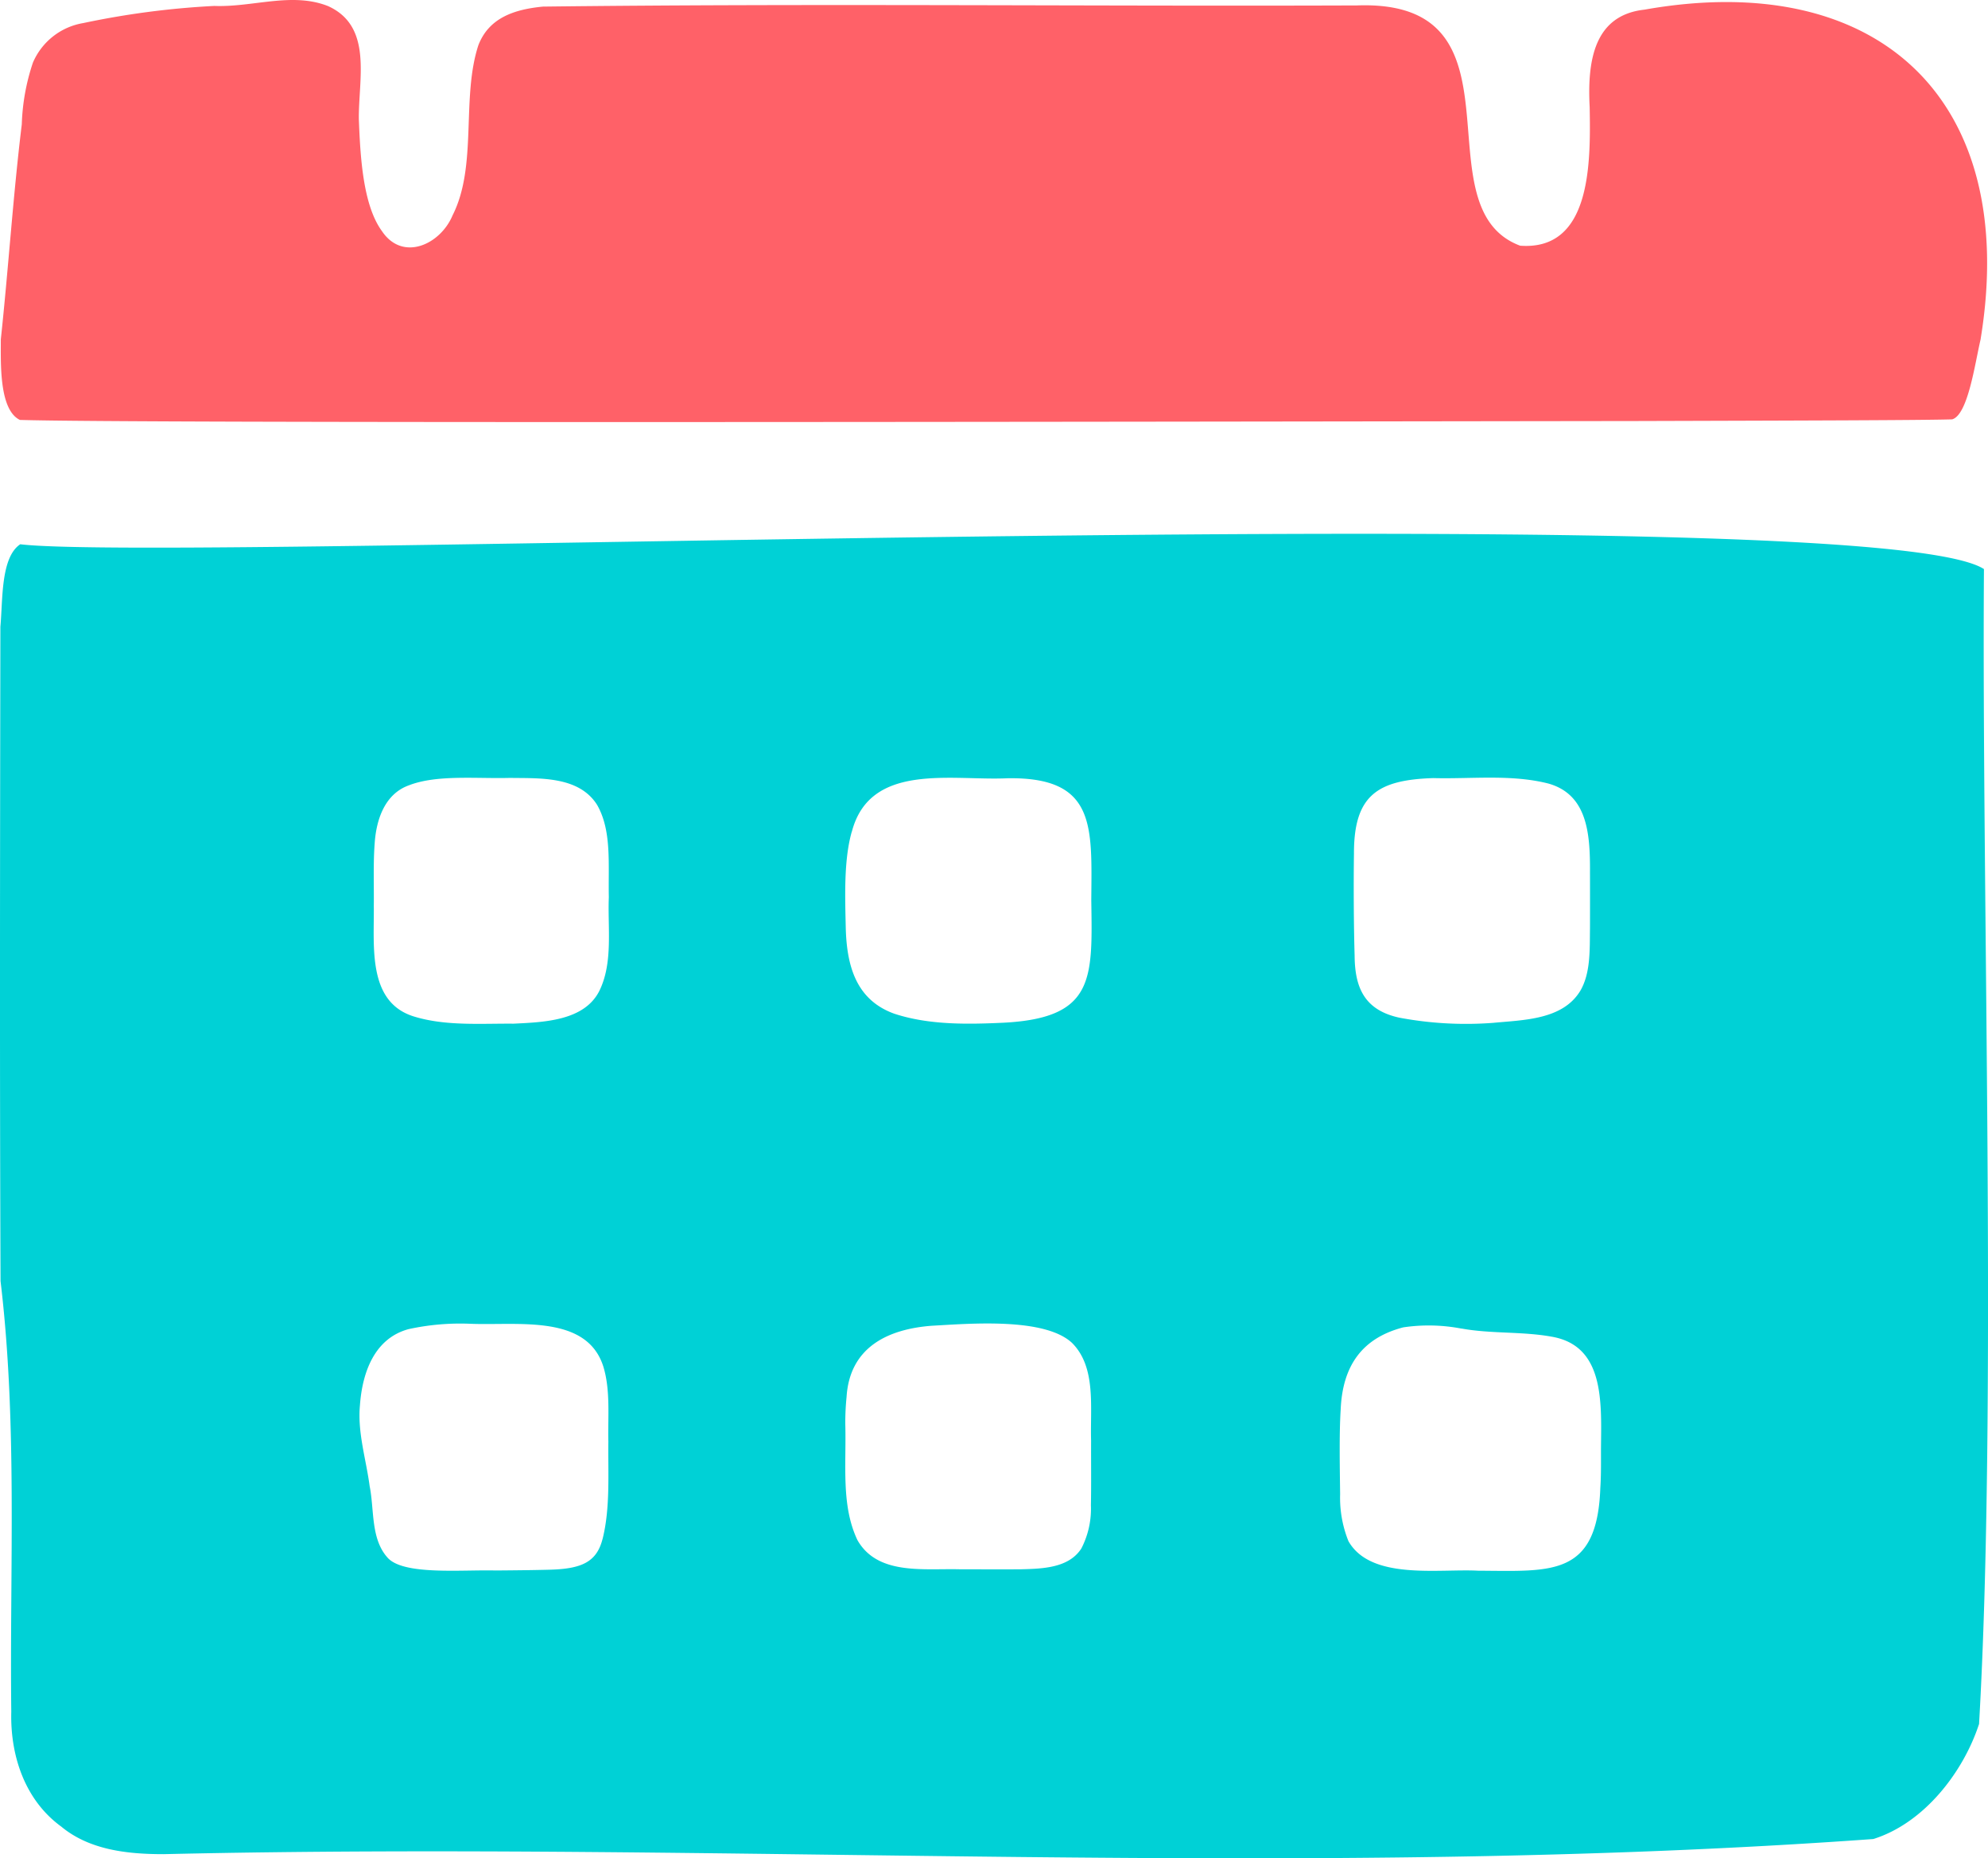 <svg xmlns="http://www.w3.org/2000/svg" width="180.139" height="168.427" viewBox="0 0 180.139 168.427">
  <g id="feature1" data-name="feature1" transform="translate(-851.126 728)">
    <path id="Path_1" data-name="Path 1" d="M1647.74,156.3c-1.4,4.257-4.91,8.912-9.561,10.373-51.181,3.7-103.436.19-154.927,1.372-3.281,0-6.715-.376-9.274-2.5-3.285-2.39-4.63-6.414-4.526-10.408-.153-13.046.573-26.107-.973-39.038-.082-19.752-.044-39.519-.014-59.3.227-2.425.016-6.278,1.8-7.472,13.969,1.686,167.655-4.417,177.937,2.248-.209,29.559,1.213,75.982-.444,104.689Zm-46.914-35.894a15.675,15.675,0,0,0-5.242-.106c-3.733.973-5.505,3.483-5.671,7.458-.142,2.2-.077,5.334-.05,7.652a10.523,10.523,0,0,0,.755,4.268c2.03,3.564,8.179,2.484,11.763,2.678,6.583.028,10.78.6,11.06-7.518.079-1.184.056-2.4.059-3.6.042-4.2.317-9.3-4.51-10.1-2.622-.473-5.473-.251-8.085-.725Zm-34.41,19.933a7.851,7.851,0,0,0,.865-3.916c.039-1.939.008-3.915.017-5.861-.094-3.015.485-6.65-1.733-8.858-2.514-2.336-9.374-1.73-12.7-1.55-4.141.315-7.451,2.051-7.725,6.459a22.894,22.894,0,0,0-.115,2.468c.1,3.721-.39,7.363,1.1,10.5,1.835,3.221,6.028,2.555,9.317,2.647,1.811,0,3.63.007,5.439,0,1.952-.052,4.328-.092,5.5-1.835Zm-43.376-.891c.692-2.8.48-5.853.516-8.782-.055-2.256.206-4.67-.463-6.836-1.531-4.754-7.8-3.668-12.1-3.857a21.894,21.894,0,0,0-5.544.488c-3.041.824-4.185,3.835-4.405,6.915-.227,2.465.561,4.881.88,7.31.433,2.131.085,4.755,1.609,6.468,1.409,1.637,6.727,1.1,9.8,1.181,1.733-.013,3.44-.032,4.842-.069,2.882-.071,4.3-.649,4.844-2.753Zm22.56-64.029c-.73,2.609-.59,5.951-.531,8.75.1,3.4.949,6.465,4.4,7.706,3.107,1.022,6.572.971,9.869.816,8.32-.419,8.078-4.014,7.977-11.093.046-6.7.456-11.189-7.588-11.064-5.037.244-12.431-1.478-14.1,4.813Zm-22.874,14.414c1.278-2.57.757-5.718.872-8.524-.062-3.018.277-6.025-1.065-8.366-1.654-2.611-5.171-2.4-7.916-2.44-3.015.081-6.6-.312-9.126.668-2.19.779-2.97,3.1-3.112,5.283-.138,1.86-.056,3.776-.077,5.648.043,3.662-.6,8.731,3.651,10.029,2.868.877,6.036.622,9.011.646,2.779-.134,6.336-.265,7.73-2.884Zm88.9-.033c.957-1.64.847-3.787.878-5.679q.006-2.547,0-5.093c.018-3.465-.229-7-3.748-8.009-3.365-.865-7-.407-10.452-.5-5.07.161-7.2,1.573-7.187,6.85-.041,2.734-.021,6.51.06,9.247.022,2.887.883,4.94,4.082,5.623a32.622,32.622,0,0,0,8.473.463c2.754-.265,6.249-.27,7.86-2.85Z" transform="translate(-617.304 -727.999)" fill="#00d1d6"/>
    <path id="Path_2" data-name="Path 2" d="M1647.9,30.752c-.519,2.2-1.145,6.848-2.58,7.254-2.657.082-13.54.108-28.692.152-47.7.061-135.789.219-146.395-.1-1.914-.924-1.723-5.25-1.729-7.3.689-6.429,1.111-13.015,1.9-19.49a19.4,19.4,0,0,1,1.007-5.589,6.045,6.045,0,0,1,4.563-3.589A75.837,75.837,0,0,1,1487.846.537c3.492.136,7.021-1.282,10.3.01,4.1,1.845,2.752,6.634,2.8,10.266.13,3.285.353,7.757,2.094,10.133,1.88,2.8,5.3,1.215,6.4-1.431,2.274-4.489.772-10.628,2.335-15.412.954-2.481,3.235-3.252,5.852-3.506C1542.213.3,1566.8.58,1591.375.492c16.006-.592,5.5,18.3,14.8,21.775,6.454.475,6.391-7.508,6.3-12.557-.221-4.211.4-8.335,4.969-8.837,21.24-3.77,33.977,8.217,30.466,29.8Z" transform="translate(-617.304 -727.999)" fill="#ff6168"/>
  </g>
</svg>
